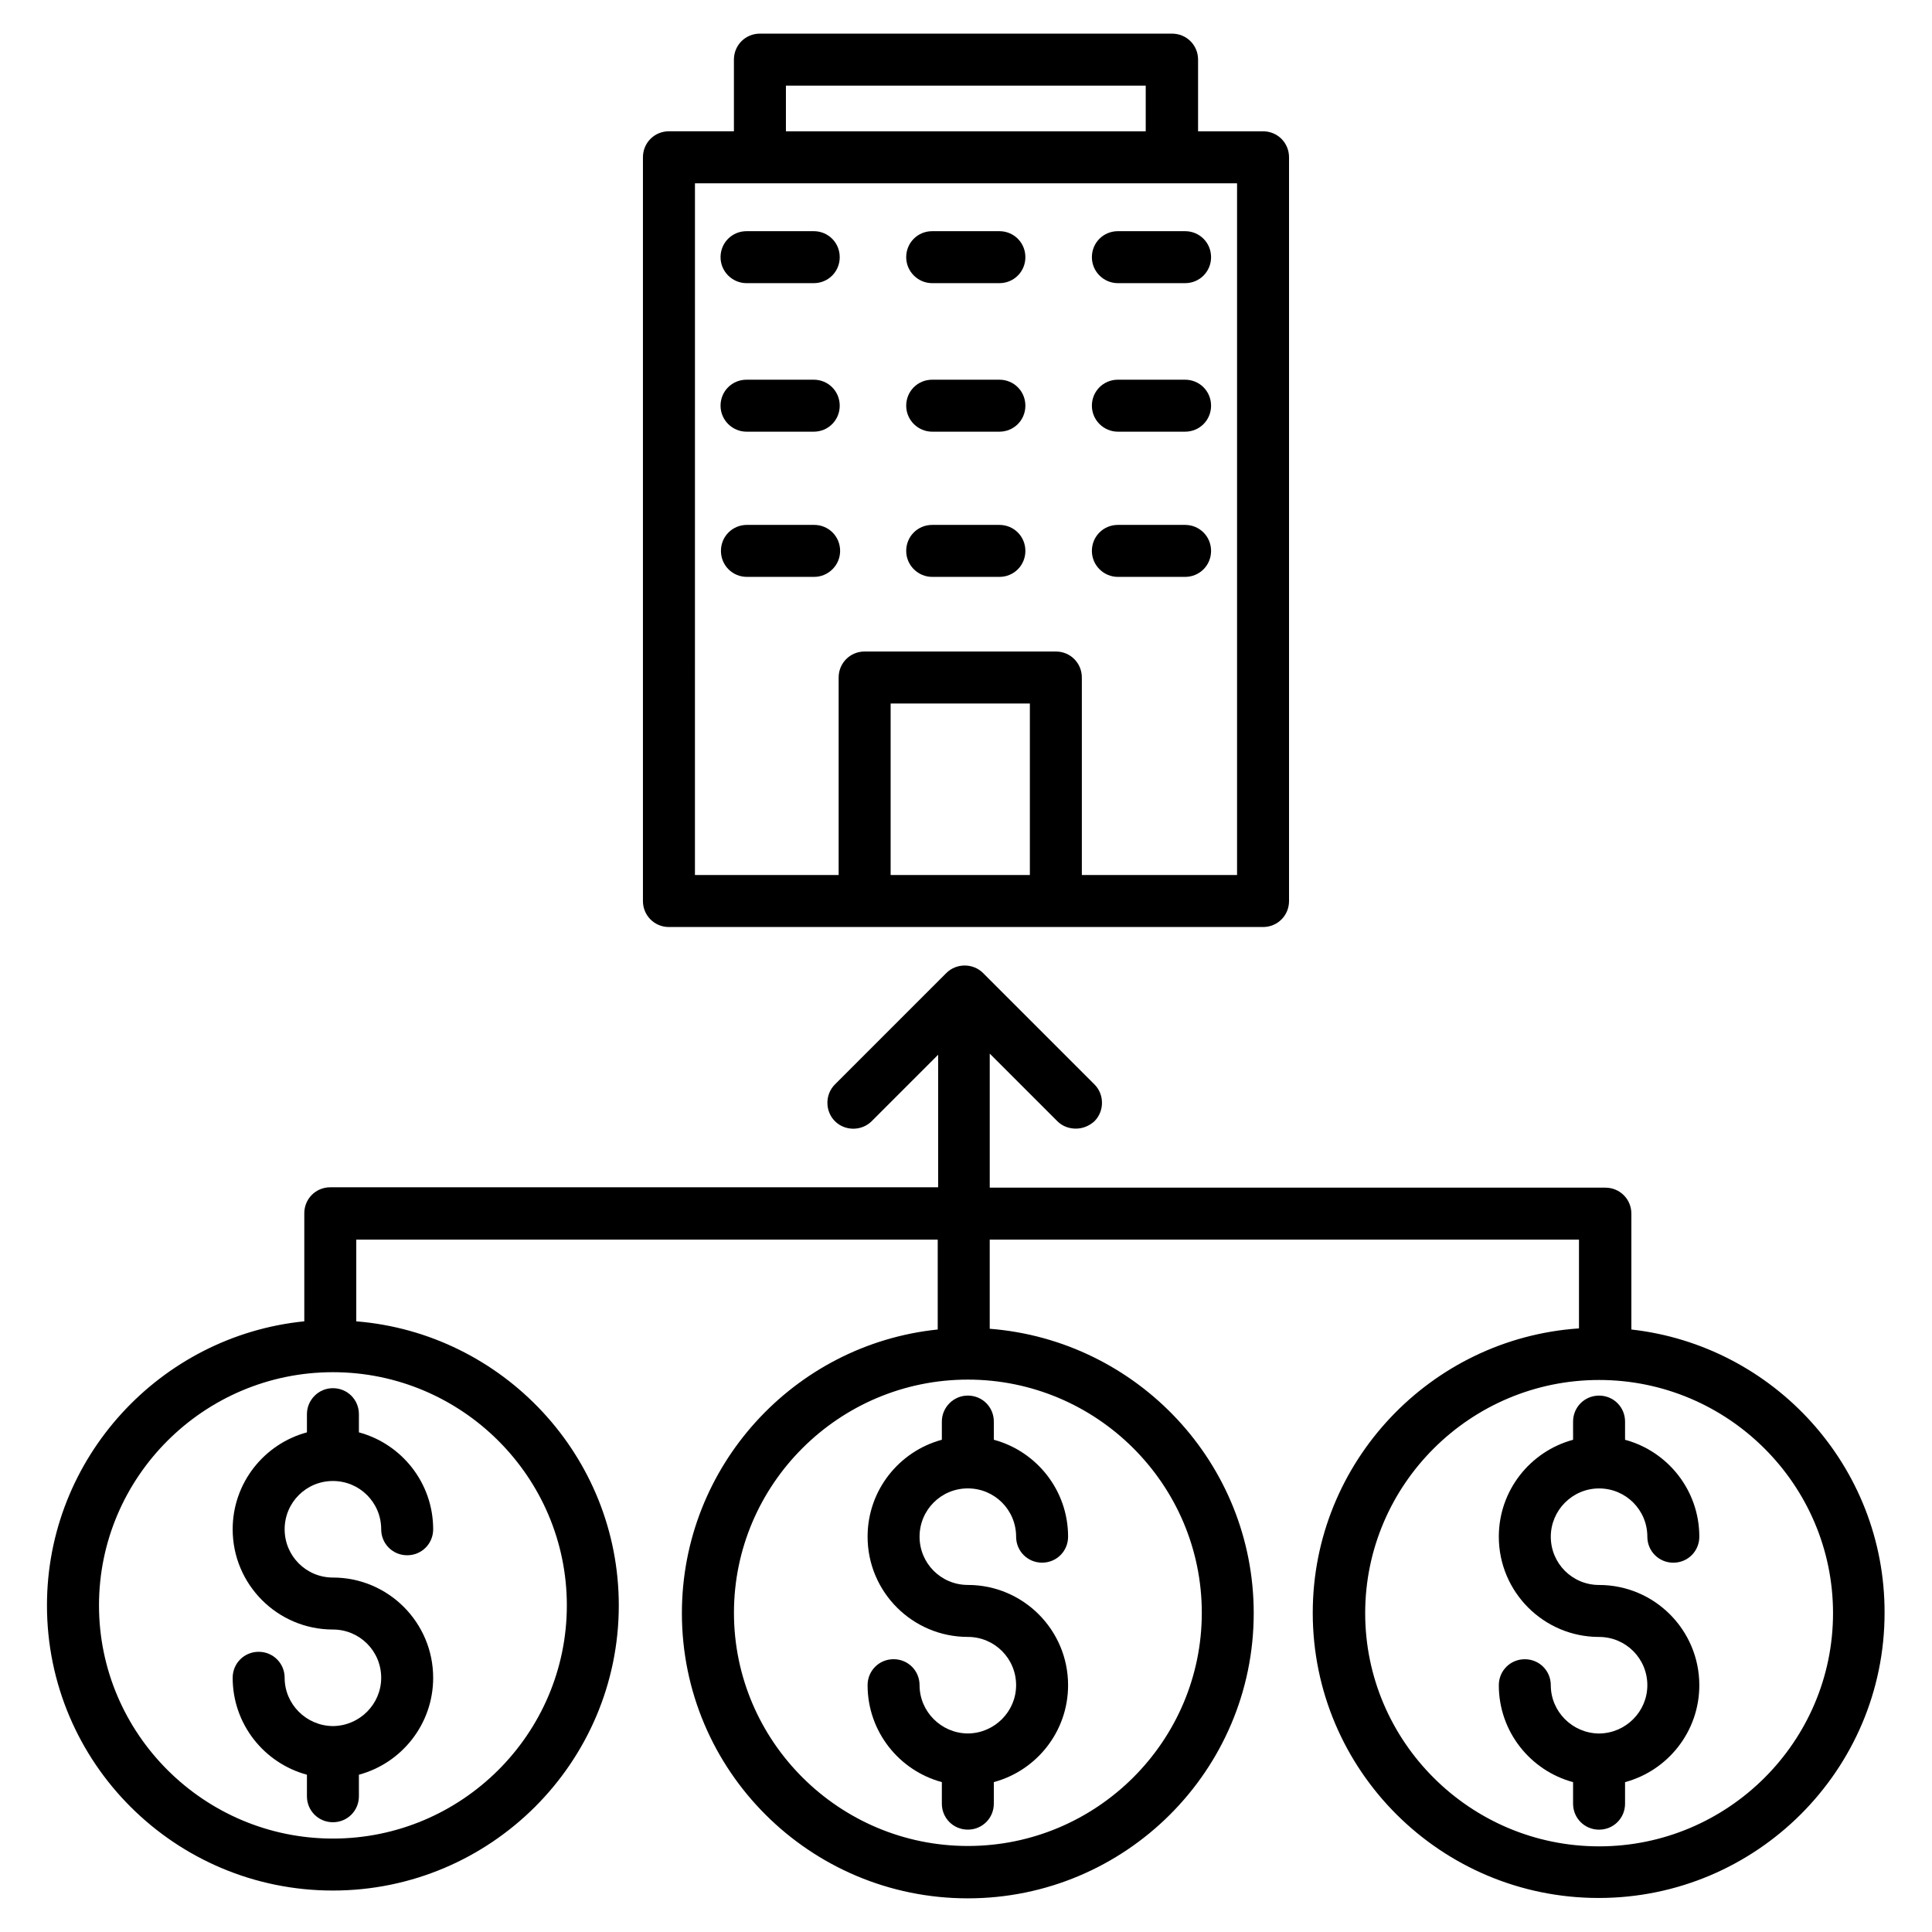 <?xml version="1.0" encoding="UTF-8"?>
<!-- Uploaded to: ICON Repo, www.iconrepo.com, Generator: ICON Repo Mixer Tools -->
<svg fill="#000000" width="800px" height="800px" version="1.1" viewBox="144 144 512 512" xmlns="http://www.w3.org/2000/svg">
 <g>
  <path d="m393.6 520.73v4.82c-11.316 3.051-19.68 13.383-19.68 25.684 0 14.66 11.906 26.566 26.566 26.566 7.086 0 12.793 5.707 12.793 12.793 0 6.988-5.707 12.695-12.695 12.793h-0.098-0.098c-6.988-0.098-12.695-5.805-12.695-12.793 0-3.836-3.051-6.887-6.887-6.887-3.836 0-6.887 3.051-6.887 6.887 0 12.301 8.363 22.633 19.68 25.684v5.707c0 3.836 3.051 6.887 6.887 6.887 3.836 0 6.887-3.051 6.887-6.887v-5.707c11.316-3.051 19.68-13.383 19.68-25.684 0-14.66-11.906-26.566-26.566-26.566-7.086 0-12.793-5.707-12.793-12.793 0-7.086 5.707-12.793 12.793-12.793 7.086 0 12.793 5.707 12.793 12.793 0 3.836 3.051 6.887 6.887 6.887 3.836 0 6.887-3.051 6.887-6.887 0-12.301-8.363-22.633-19.68-25.684v-4.82c0-3.836-3.051-6.887-6.887-6.887-3.836 0-6.887 3.148-6.887 6.887z"/>
  <path d="m576.33 496.33v-30.699c0-3.836-3.051-6.887-6.887-6.887l-163.15-0.004v-35.523l17.91 17.91c1.379 1.379 3.148 1.969 4.922 1.969 1.77 0 3.543-0.688 4.922-1.969 2.656-2.656 2.656-7.086 0-9.742l-29.52-29.52c-2.656-2.656-7.086-2.656-9.742 0l-29.52 29.52c-2.656 2.656-2.656 7.086 0 9.742s7.086 2.656 9.742 0l17.613-17.613v35.129h-161.09c-3.836 0-6.887 3.051-6.887 6.887v28.633c-38.184 3.84-68.195 36.215-68.195 75.281 0 41.723 33.949 75.57 75.77 75.57 41.82 0 75.77-33.949 75.77-75.57 0-39.559-30.699-72.129-69.57-75.277v-21.648h154.09v23.812c-38.082 3.938-67.797 36.211-67.797 75.18 0 41.723 33.949 75.57 75.77 75.57 41.82 0 75.77-33.949 75.77-75.57 0-39.754-30.898-72.324-69.961-75.375v-23.617h156.16v23.52c-39.359 2.656-70.555 35.523-70.555 75.375 0 41.723 33.949 75.57 75.77 75.57 41.82 0 75.77-33.949 75.77-75.57 0.094-38.773-29.328-70.852-67.113-75.082zm-282.11 73.113c0 34.047-27.848 61.797-61.992 61.797-34.145 0-61.992-27.75-61.992-61.797 0-34.047 27.848-61.797 61.992-61.797 34.145 0 61.992 27.75 61.992 61.797zm168.27 1.965c0 34.047-27.848 61.797-61.992 61.797-34.145 0-61.992-27.75-61.992-61.797s27.848-61.797 61.992-61.797c34.145 0.004 61.992 27.754 61.992 61.797zm105.29 61.895c-34.145 0-61.992-27.75-61.992-61.797 0-34.047 27.848-61.797 61.992-61.797s61.992 27.75 61.992 61.797c0 34.051-27.848 61.797-61.992 61.797z"/>
  <path d="m567.77 538.45c7.086 0 12.793 5.707 12.793 12.793 0 3.836 3.051 6.887 6.887 6.887 3.836 0 6.887-3.051 6.887-6.887 0-12.301-8.363-22.633-19.68-25.684v-4.82c0-3.836-3.051-6.887-6.887-6.887-3.836 0-6.887 3.051-6.887 6.887v4.82c-11.316 3.051-19.68 13.383-19.68 25.684 0 14.66 11.906 26.566 26.566 26.566 7.086 0 12.793 5.707 12.793 12.793 0 6.988-5.707 12.695-12.695 12.793h-0.098-0.098c-6.988-0.098-12.695-5.805-12.695-12.793 0-3.836-3.051-6.887-6.887-6.887-3.836 0-6.887 3.051-6.887 6.887 0 12.301 8.363 22.633 19.68 25.684v5.707c0 3.836 3.051 6.887 6.887 6.887 3.836 0 6.887-3.051 6.887-6.887v-5.707c11.316-3.051 19.68-13.383 19.68-25.684 0-14.66-11.906-26.566-26.566-26.566-7.086 0-12.793-5.707-12.793-12.793 0.004-6.988 5.711-12.793 12.793-12.793z"/>
  <path d="m225.34 518.77v4.82c-11.316 3.051-19.68 13.383-19.68 25.684 0 14.66 11.906 26.566 26.566 26.566 7.086 0 12.793 5.707 12.793 12.793 0 6.988-5.707 12.695-12.695 12.793h-0.098-0.098c-6.988-0.098-12.695-5.805-12.695-12.793 0-3.836-3.051-6.887-6.887-6.887s-6.887 3.051-6.887 6.887c0 12.301 8.363 22.633 19.68 25.684v5.707c0 3.836 3.051 6.887 6.887 6.887 3.836 0 6.887-3.051 6.887-6.887v-5.707c11.316-3.051 19.68-13.383 19.68-25.684 0-14.66-11.906-26.566-26.566-26.566-7.086 0-12.793-5.707-12.793-12.793 0-7.086 5.707-12.793 12.793-12.793 7.086 0 12.793 5.707 12.793 12.793 0 3.836 3.051 6.887 6.887 6.887s6.887-3.051 6.887-6.887c0-12.301-8.363-22.633-19.68-25.684v-4.82c0-3.836-3.051-6.887-6.887-6.887-3.84-0.004-6.887 3.144-6.887 6.887z"/>
  <path d="m321.28 389.67h157.44c3.836 0 6.887-3.051 6.887-6.887v-197.1c0-3.836-3.051-6.887-6.887-6.887h-17.219v-18.992c0-3.836-3.051-6.887-6.887-6.887l-109.23-0.004c-3.836 0-6.887 3.051-6.887 6.887v18.992h-17.223c-3.836 0-6.887 3.051-6.887 6.887v197.1c0 3.84 3.051 6.891 6.887 6.891zm95.645-13.777h-36.898v-45.461h36.898zm-64.648-209.2h95.352v12.102h-95.352zm-24.105 25.879h143.66v183.32h-41.133v-52.348c0-3.836-3.051-6.887-6.887-6.887h-50.676c-3.836 0-6.887 3.051-6.887 6.887v52.348h-38.082z"/>
  <path d="m391.04 258.4h17.809c3.836 0 6.887-3.051 6.887-6.887s-3.051-6.887-6.887-6.887h-17.809c-3.836 0-6.887 3.051-6.887 6.887s3.148 6.887 6.887 6.887z"/>
  <path d="m391.04 296.88h17.809c3.836 0 6.887-3.051 6.887-6.887 0-3.836-3.051-6.887-6.887-6.887h-17.809c-3.836 0-6.887 3.051-6.887 6.887 0 3.836 3.148 6.887 6.887 6.887z"/>
  <path d="m440.25 258.4h17.809c3.836 0 6.887-3.051 6.887-6.887s-3.051-6.887-6.887-6.887h-17.809c-3.836 0-6.887 3.051-6.887 6.887-0.004 3.836 3.144 6.887 6.887 6.887z"/>
  <path d="m440.25 296.88h17.809c3.836 0 6.887-3.051 6.887-6.887 0-3.836-3.051-6.887-6.887-6.887h-17.809c-3.836 0-6.887 3.051-6.887 6.887-0.004 3.836 3.144 6.887 6.887 6.887z"/>
  <path d="m341.84 258.4h17.809c3.836 0 6.887-3.051 6.887-6.887s-3.051-6.887-6.887-6.887h-17.809c-3.836 0-6.887 3.051-6.887 6.887s3.148 6.887 6.887 6.887z"/>
  <path d="m366.64 289.99c0-3.836-3.051-6.887-6.887-6.887h-17.809c-3.836 0-6.887 3.051-6.887 6.887 0 3.836 3.051 6.887 6.887 6.887h17.809c3.738 0 6.887-3.051 6.887-6.887z"/>
  <path d="m391.04 219.04h17.809c3.836 0 6.887-3.051 6.887-6.887 0-3.836-3.051-6.887-6.887-6.887h-17.809c-3.836 0-6.887 3.051-6.887 6.887 0 3.836 3.148 6.887 6.887 6.887z"/>
  <path d="m440.25 219.04h17.809c3.836 0 6.887-3.051 6.887-6.887 0-3.836-3.051-6.887-6.887-6.887h-17.809c-3.836 0-6.887 3.051-6.887 6.887-0.004 3.836 3.144 6.887 6.887 6.887z"/>
  <path d="m341.84 219.04h17.809c3.836 0 6.887-3.051 6.887-6.887 0-3.836-3.051-6.887-6.887-6.887h-17.809c-3.836 0-6.887 3.051-6.887 6.887 0 3.836 3.148 6.887 6.887 6.887z"/>
 </g>
</svg>